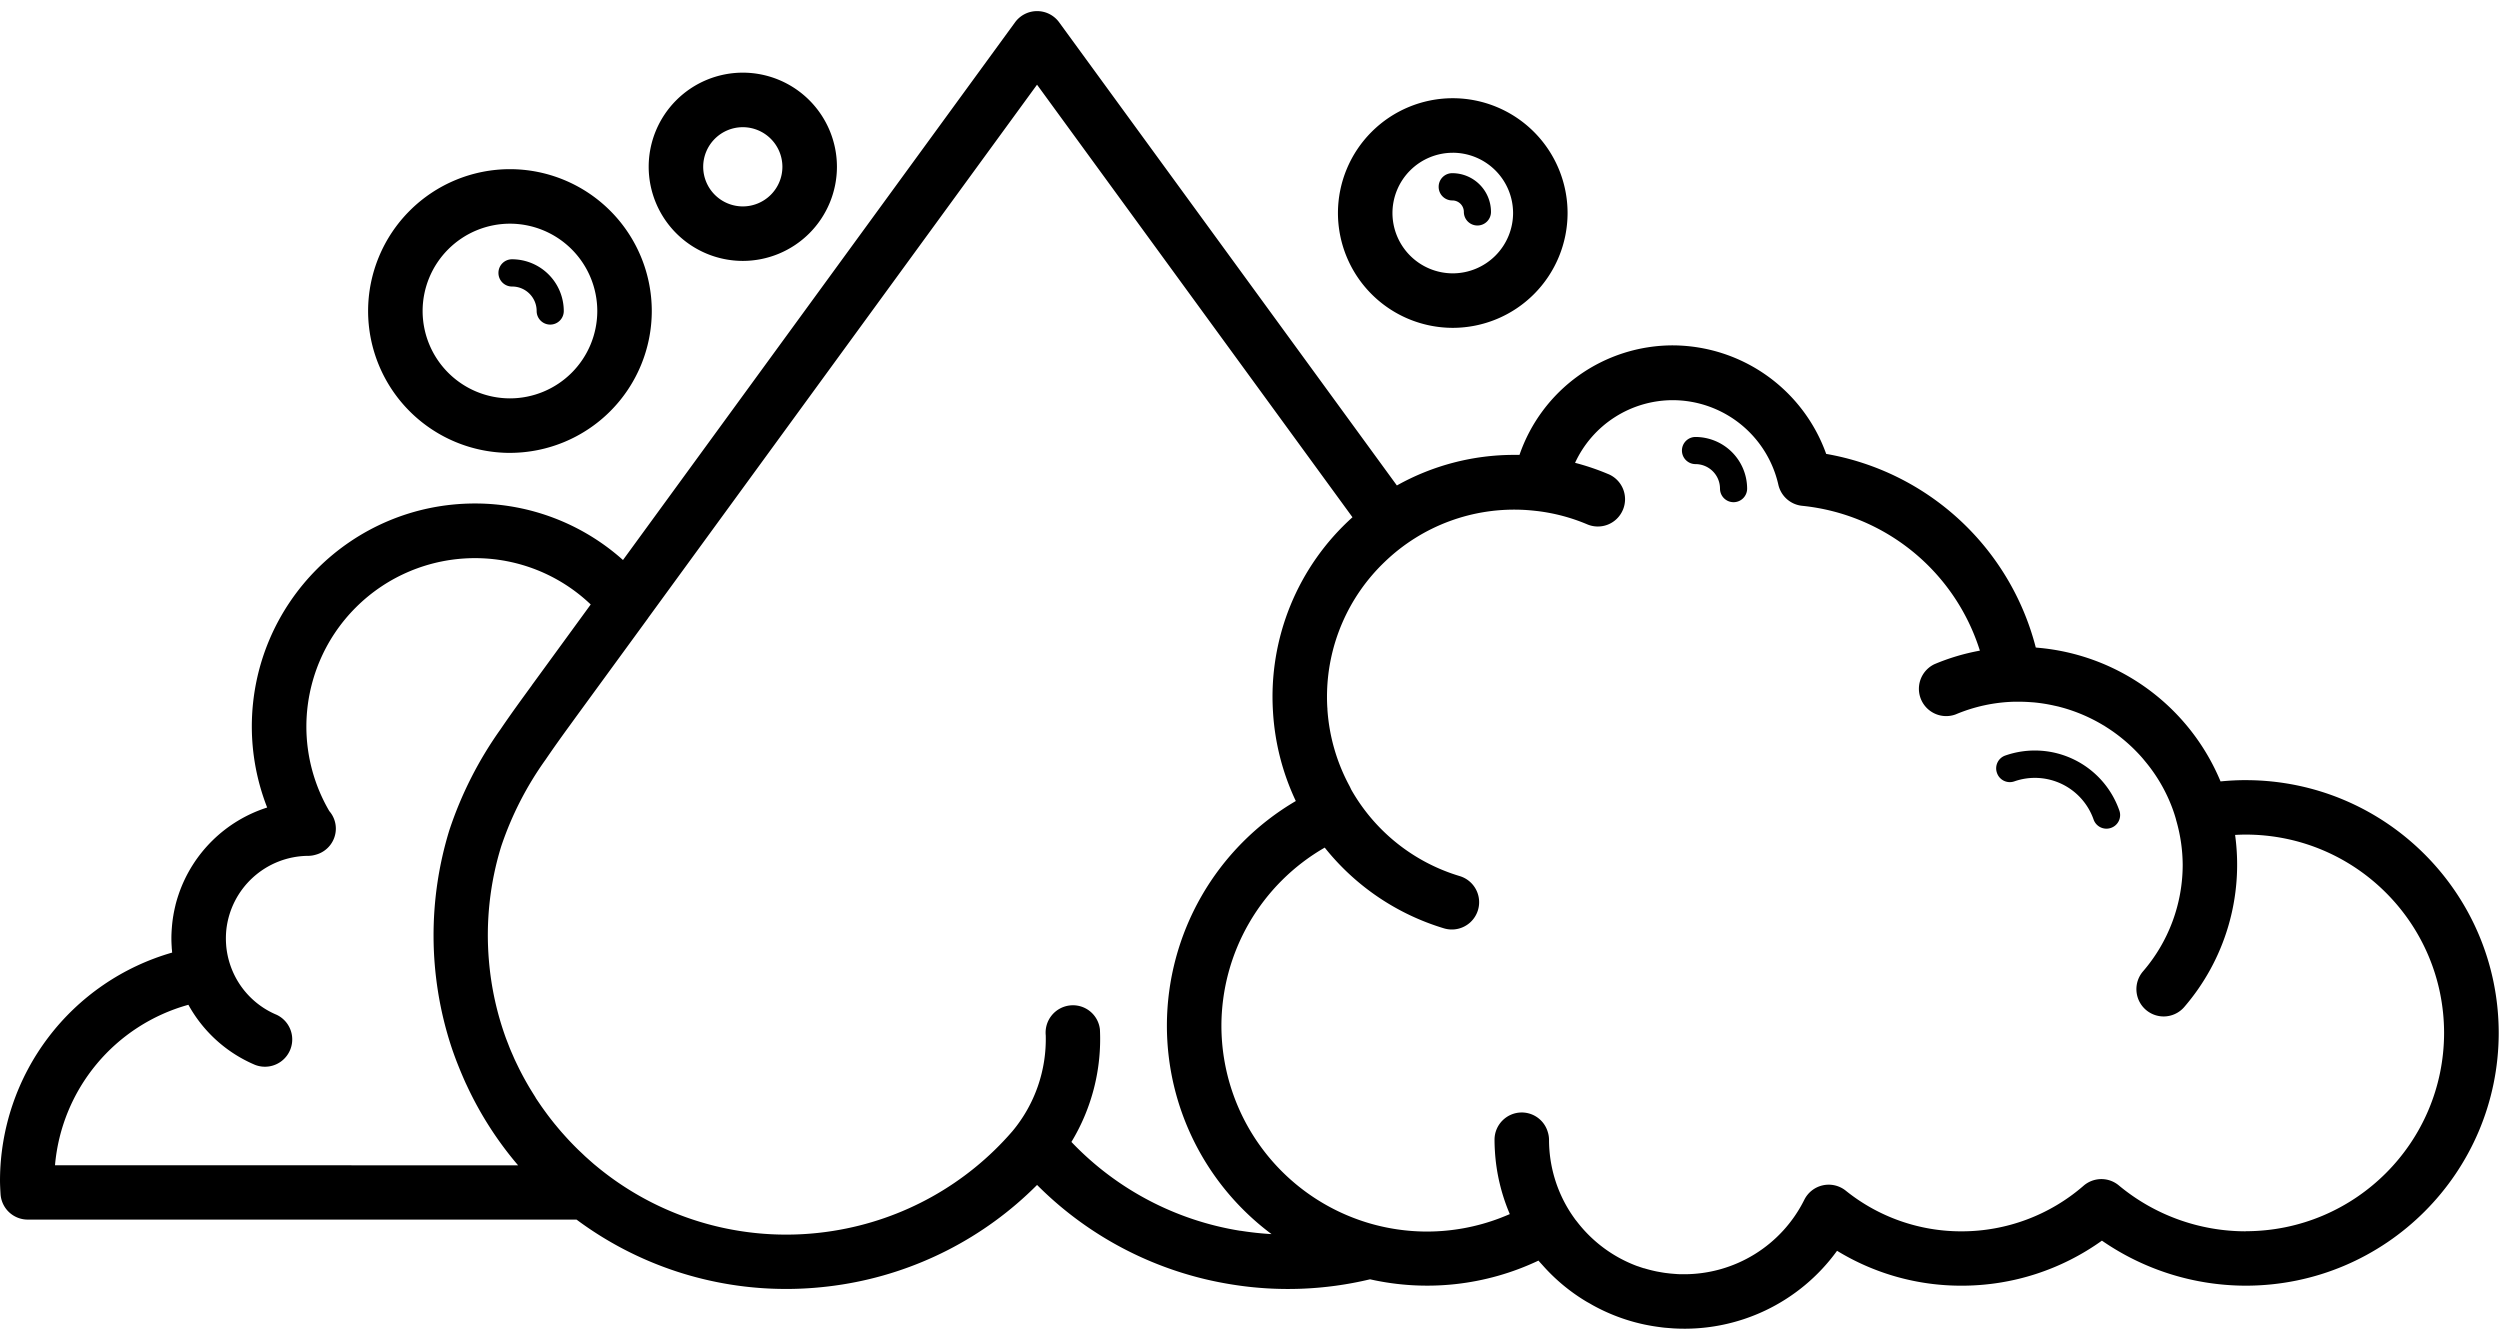 <svg xmlns="http://www.w3.org/2000/svg" fill="none" viewBox="0 0 129 69" height="69" width="129">
  <path fill="currentColor" d="M115.88 40.255c-.432 0-.866.023-1.3.066a11.263 11.263 0 00-9.452-6.9l-.082-.01a13.573 13.573 0 00-10.815-9.99 8.444 8.444 0 00-7.9-5.6 8.374 8.374 0 00-7.925 5.651h-.265a12.374 12.374 0 00-6.062 1.578L54.651 1.15a1.408 1.408 0 00-2.273 0L32.146 28.897a11.443 11.443 0 00-7.647-2.917c-6.35.007-11.495 5.15-11.505 11.5 0 1.433.269 2.853.792 4.188a7.106 7.106 0 00-4.568 4.481l-.007.022c-.059.174-.111.35-.156.528v.006a7.816 7.816 0 00-.108.515c0 .02-.006.04-.01.058a7.09 7.09 0 00-.063.51l-.008.1c-.013.174-.022.35-.022.526 0 .155.007.307.017.46 0 .056.008.112.014.167 0 .037.004.074.009.112A12.264 12.264 0 000 60.876c0 .26.014.5.028.732a1.405 1.405 0 001.4 1.323h28.321a18.101 18.101 0 0010.804 3.579c.973 0 1.945-.077 2.907-.23a18.213 18.213 0 0010.053-5.137 18.203 18.203 0 0010.052 5.136c2.37.383 4.794.292 7.129-.267a13.404 13.404 0 008.691-.965c.074.09.154.17.23.257a9.57 9.57 0 002.192 1.827c.065.04.13.076.2.114.07.038.121.072.182.105.705.39 1.456.69 2.236.894l.07.017c.128.033.256.063.386.09l.144.028a9.038 9.038 0 00.55.09c.094.013.187.026.281.036.094.01.2.017.3.025.071.005.141.013.213.016a9.714 9.714 0 008.423-4.005 12.26 12.26 0 006.439 1.8c2.593 0 5.12-.813 7.228-2.324a13.074 13.074 0 007.43 2.324c7.202-.009 13.037-5.844 13.045-13.045-.01-7.204-5.851-13.038-13.054-13.04zm-5.694-1.55c-.075-.076-.148-.15-.225-.223.076.073.15.148.225.223zm-1-.867l-.2-.148c.065.05.132.097.2.148zm-.506-.346c-.054-.034-.106-.069-.16-.1.054.025.107.066.16.1zm-1.146-.607h-.001c-.061-.026-.123-.053-.186-.078.064.025.124.052.187.078zm-1.262-.432h-.001l-.167-.04c.056.013.112.025.168.04zm-.589-.126h-.001c-.058-.01-.114-.022-.172-.03.059.008.117.02.173.03zM2.838 60.127a9.438 9.438 0 016.883-8.28 7.07 7.07 0 003.439 3.1 1.408 1.408 0 001.102-2.59h-.002a4.26 4.26 0 01-2.369-2.535 4.294 4.294 0 01-.221-1.043v-.012a4.421 4.421 0 01.007-.775 4.28 4.28 0 014.218-3.83h.032c.067-.002.134-.009.2-.02.057-.01.113-.024.168-.04a1.398 1.398 0 001.035-1.345 1.388 1.388 0 00-.339-.906 8.65 8.65 0 01-1.182-4.358 8.7 8.7 0 018.692-8.693 8.642 8.642 0 015.98 2.391l-2.722 3.734-.312.427-.005.007v.005c-.535.733-1.088 1.49-1.609 2.26a19.584 19.584 0 00-2.646 5.213 18.46 18.46 0 00.074 11.087c.083.256.173.508.267.758.042.113.088.225.132.337a23.544 23.544 0 00.353.832c.025.057.053.112.08.17a18.054 18.054 0 002.641 4.11l-23.896-.004zm61.169 3.378l-.002.005a15.392 15.392 0 01-8.72-4.586 10.245 10.245 0 001.471-5.807 1.4 1.4 0 00-1.542-1.237 1.41 1.41 0 00-1.254 1.538 7.413 7.413 0 01-1.718 4.951 15.397 15.397 0 01-9.227 5.141 15.342 15.342 0 01-12.256-3.349c-.043-.036-.087-.07-.13-.108-.1-.086-.2-.175-.3-.265-.044-.04-.09-.079-.134-.12-.1-.095-.2-.192-.305-.289-.037-.036-.074-.07-.111-.108a15.943 15.943 0 01-.315-.32l-.083-.087a18.013 18.013 0 01-.322-.354l-.06-.067a14.62 14.62 0 01-.324-.384l-.042-.049a18.027 18.027 0 01-.321-.409l-.029-.038c-.106-.142-.21-.285-.312-.429l-.024-.033c-.1-.146-.2-.292-.3-.442l-.02-.042c-.094-.148-.187-.3-.277-.446l-.029-.049a16.355 16.355 0 01-.254-.444l-.04-.073a17.495 17.495 0 01-.225-.429l-.054-.11c-.065-.134-.13-.268-.192-.4a6.249 6.249 0 01-.074-.17c-.052-.119-.105-.237-.154-.355-.037-.088-.07-.178-.105-.267l-.105-.27a15.49 15.49 0 01-.891-4.055 15.532 15.532 0 01.636-5.88 16.958 16.958 0 012.291-4.475c.4-.588.824-1.182 1.248-1.763l.3-.414 3.728-5.107c.009-.01.014-.023.021-.033L53.511 4.37l16.277 22.32a12.45 12.45 0 00-4.102 10.03 12.49 12.49 0 001.178 4.613 13.446 13.446 0 00-6.652 11.59c0 4.237 2.002 8.225 5.4 10.757a16 16 0 01-1.605-.174zm51.873.026l-.002.005a10.245 10.245 0 01-6.546-2.368 1.404 1.404 0 00-1.822.018 9.595 9.595 0 01-6.29 2.351 9.497 9.497 0 01-5.981-2.1 1.407 1.407 0 00-2.135.468 6.923 6.923 0 01-6.22 3.845c-.137 0-.273 0-.408-.013l-.137-.01a4.64 4.64 0 01-.262-.026l-.168-.02a7.618 7.618 0 01-.218-.036l-.19-.034c-.047-.009-.093-.02-.139-.03a6.76 6.76 0 01-.53-.14h-.015a6.098 6.098 0 01-.314-.106h-.01a6.987 6.987 0 01-3.116-2.292c-.028-.035-.054-.069-.081-.1a10.322 10.322 0 01-.241-.347 6.926 6.926 0 01-1.125-3.786 1.381 1.381 0 00-.063-.394 1.4 1.4 0 00-1.343-1.012c-.776 0-1.406.63-1.406 1.406 0 .194.007.386.019.577.033.566.116 1.13.248 1.681.117.491.272.972.463 1.44l.057.14c-.161.07-.325.134-.49.2a10.587 10.587 0 01-3.775.7h-.093a10.637 10.637 0 01-2.869-.422 10.633 10.633 0 01-7.653-10.19 10.629 10.629 0 015.331-9.2 12.46 12.46 0 006.151 4.166 1.407 1.407 0 00.817-2.695 9.612 9.612 0 01-5.6-4.462l-.031-.066c-.011-.024-.032-.07-.051-.106a9.653 9.653 0 01-1.147-3.96c0-.036 0-.07-.006-.107a9.014 9.014 0 01-.016-.522v-.024a9.628 9.628 0 012.984-6.973 9.627 9.627 0 017.245-2.673h.01c.19.013.384.03.584.054h.009a9.546 9.546 0 012.593.687 1.4 1.4 0 001.838-.736l.005-.01a1.405 1.405 0 00-.745-1.843h-.003a12.389 12.389 0 00-1.72-.584 5.56 5.56 0 015.053-3.233 5.6 5.6 0 015.436 4.357 1.406 1.406 0 001.231 1.094 10.748 10.748 0 019.169 7.473c-.805.147-1.593.381-2.347.7a1.408 1.408 0 001.095 2.591 8.338 8.338 0 013.022-.655h.259c.215 0 .428.01.638.026l.101.007a8.41 8.41 0 011.079.171c.108.023.215.048.321.076l.04.011a8.504 8.504 0 013.92 2.333l.032.033c.095.1.187.202.275.307l.082.1a8.277 8.277 0 011.406 2.407c.075.2.142.404.2.613v.011a8.38 8.38 0 01.342 2.313 8.423 8.423 0 01-2.048 5.506 1.408 1.408 0 001.064 2.326c.409 0 .798-.178 1.064-.487a11.246 11.246 0 002.624-8.88c.184-.01.367-.017.551-.017 5.649.006 10.226 4.583 10.233 10.232-.005 5.65-4.584 10.23-10.235 10.234zM74.928 10.343h.014c.327 0 .593.265.593.593a.7.7 0 001.4 0 2 2 0 00-2-2 .7.7 0 00-.7.7.7.7 0 00.693.707zm.035 6.574a5.931 5.931 0 005.924-5.924 5.93 5.93 0 00-5.924-5.925 5.931 5.931 0 00-5.925 5.925 5.932 5.932 0 005.925 5.924zm0-9.035a3.115 3.115 0 013.112 3.111 3.117 3.117 0 01-3.112 3.112 3.117 3.117 0 01-3.112-3.112 3.115 3.115 0 013.112-3.11zm-48.55 6.903h.014c.698 0 1.264.566 1.264 1.264a.7.7 0 001.4 0 2.674 2.674 0 00-2.671-2.67.7.7 0 00-.7.7.7.7 0 00.693.706zm61.075 7.763a.7.7 0 000 1.4 1.266 1.266 0 011.264 1.265.7.7 0 001.4 0 2.672 2.672 0 00-2.664-2.665zm-49.159-9.085a4.863 4.863 0 004.857-4.857 4.861 4.861 0 00-4.857-4.857 4.861 4.861 0 00-4.857 4.857 4.863 4.863 0 004.857 4.857zm0-6.9a2.046 2.046 0 012.043 2.044 2.046 2.046 0 01-2.043 2.044 2.047 2.047 0 01-2.044-2.044 2.046 2.046 0 012.044-2.044zm71.028 35.257a4.619 4.619 0 00-5.88-2.836.7.7 0 00-.437.888l.004.012a.7.7 0 00.888.437l.012-.004a3.21 3.21 0 014.086 1.972.702.702 0 00.895.431.7.7 0 00.436-.889l-.004-.01zM26.313 23.368a7.328 7.328 0 007.319-7.32 7.325 7.325 0 00-7.319-7.319 7.326 7.326 0 00-7.319 7.32 7.328 7.328 0 007.319 7.32zm0-11.826a4.512 4.512 0 014.507 4.507 4.512 4.512 0 01-4.507 4.507 4.513 4.513 0 01-4.506-4.507 4.512 4.512 0 014.506-4.507z" clip-rule="evenodd" fill-rule="evenodd"></path>
</svg>
